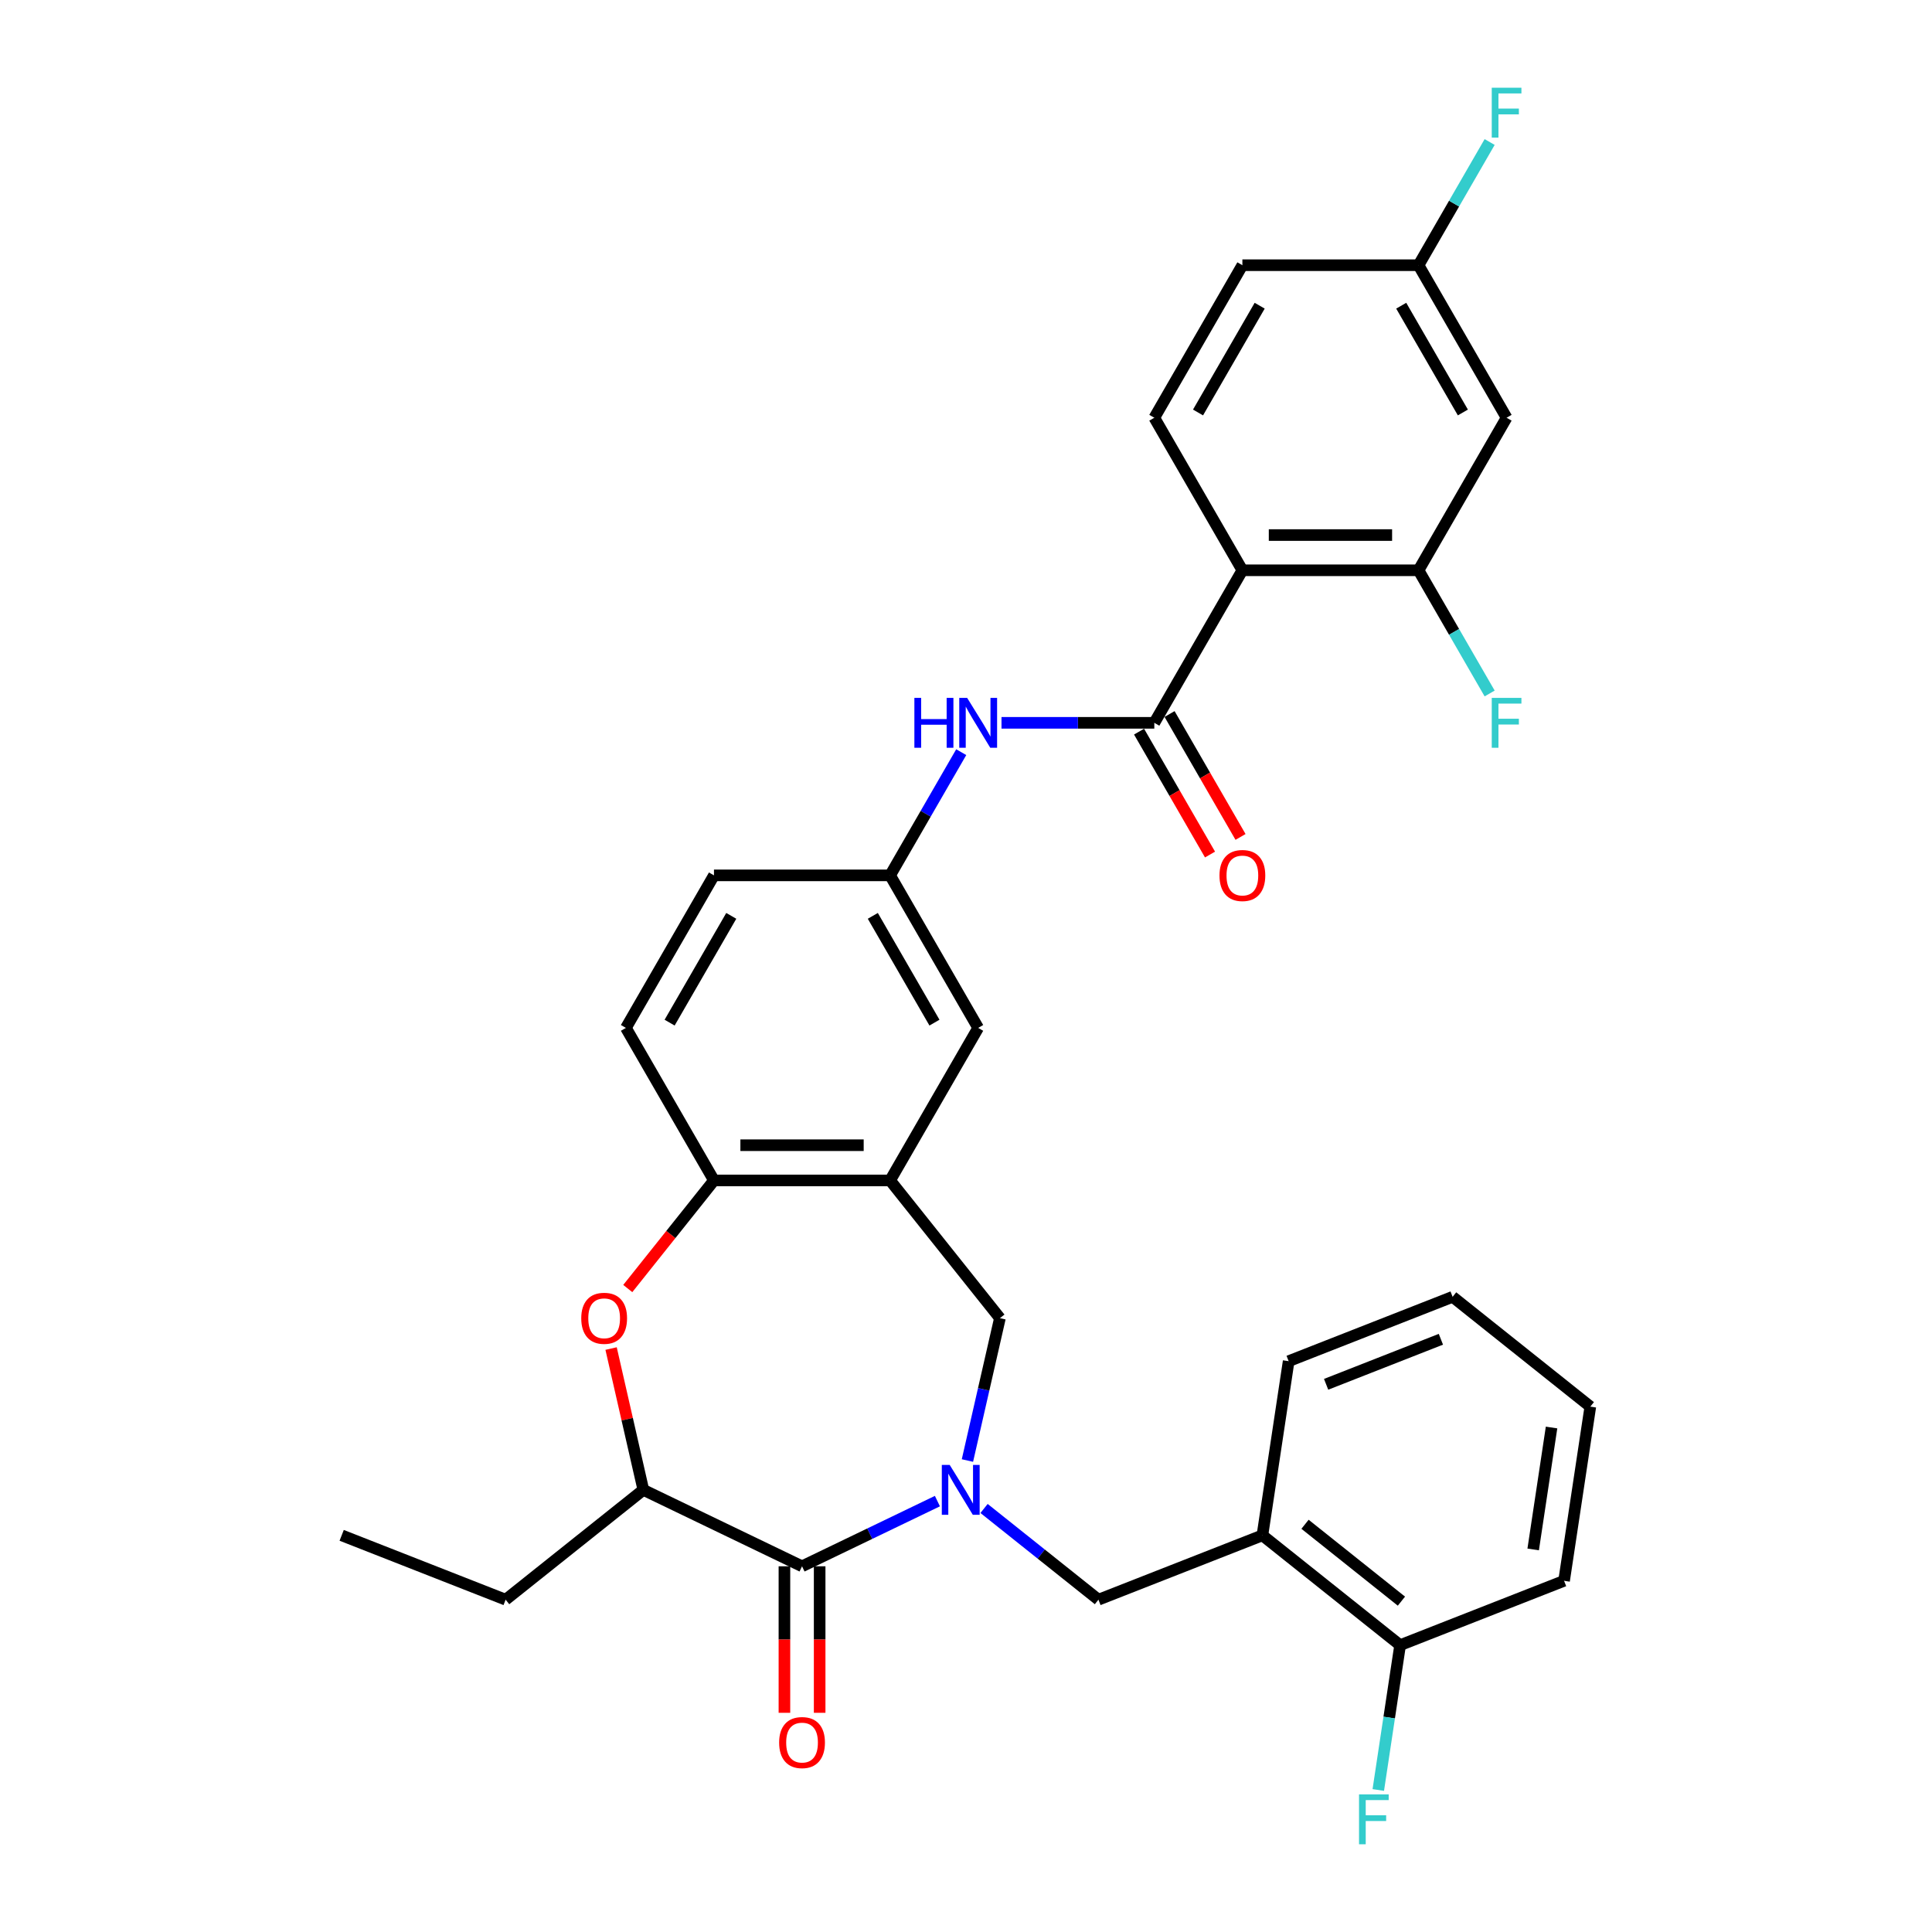 <?xml version='1.0' encoding='iso-8859-1'?>
<svg version='1.1' baseProfile='full'
              xmlns='http://www.w3.org/2000/svg'
                      xmlns:rdkit='http://www.rdkit.org/xml'
                      xmlns:xlink='http://www.w3.org/1999/xlink'
                  xml:space='preserve'
width='1000px' height='1000px' viewBox='0 0 1000 1000'>
<!-- END OF HEADER -->
<rect style='opacity:1.0;fill:#FFFFFF;stroke:none' width='1000' height='1000' x='0' y='0'> </rect>
<path class='bond-0' d='M 485.203,776.968 L 450.168,793.84' style='fill:none;fill-rule:evenodd;stroke:#0000FF;stroke-width:6px;stroke-linecap:butt;stroke-linejoin:miter;stroke-opacity:1' />
<path class='bond-0' d='M 450.168,793.84 L 415.134,810.712' style='fill:none;fill-rule:evenodd;stroke:#000000;stroke-width:6px;stroke-linecap:butt;stroke-linejoin:miter;stroke-opacity:1' />
<path class='bond-6' d='M 500.74,755.967 L 509.15,719.12' style='fill:none;fill-rule:evenodd;stroke:#0000FF;stroke-width:6px;stroke-linecap:butt;stroke-linejoin:miter;stroke-opacity:1' />
<path class='bond-6' d='M 509.15,719.12 L 517.56,682.273' style='fill:none;fill-rule:evenodd;stroke:#000000;stroke-width:6px;stroke-linecap:butt;stroke-linejoin:miter;stroke-opacity:1' />
<path class='bond-9' d='M 509.344,780.782 L 538.948,804.39' style='fill:none;fill-rule:evenodd;stroke:#0000FF;stroke-width:6px;stroke-linecap:butt;stroke-linejoin:miter;stroke-opacity:1' />
<path class='bond-9' d='M 538.948,804.39 L 568.552,827.998' style='fill:none;fill-rule:evenodd;stroke:#000000;stroke-width:6px;stroke-linecap:butt;stroke-linejoin:miter;stroke-opacity:1' />
<path class='bond-7' d='M 415.134,810.712 L 332.994,771.155' style='fill:none;fill-rule:evenodd;stroke:#000000;stroke-width:6px;stroke-linecap:butt;stroke-linejoin:miter;stroke-opacity:1' />
<path class='bond-16' d='M 406.017,810.712 L 406.017,848.629' style='fill:none;fill-rule:evenodd;stroke:#000000;stroke-width:6px;stroke-linecap:butt;stroke-linejoin:miter;stroke-opacity:1' />
<path class='bond-16' d='M 406.017,848.629 L 406.017,886.546' style='fill:none;fill-rule:evenodd;stroke:#FF0000;stroke-width:6px;stroke-linecap:butt;stroke-linejoin:miter;stroke-opacity:1' />
<path class='bond-16' d='M 424.251,810.712 L 424.251,848.629' style='fill:none;fill-rule:evenodd;stroke:#000000;stroke-width:6px;stroke-linecap:butt;stroke-linejoin:miter;stroke-opacity:1' />
<path class='bond-16' d='M 424.251,848.629 L 424.251,886.546' style='fill:none;fill-rule:evenodd;stroke:#FF0000;stroke-width:6px;stroke-linecap:butt;stroke-linejoin:miter;stroke-opacity:1' />
<path class='bond-1' d='M 643.054,295.179 L 597.47,374.133' style='fill:none;fill-rule:evenodd;stroke:#000000;stroke-width:6px;stroke-linecap:butt;stroke-linejoin:miter;stroke-opacity:1' />
<path class='bond-5' d='M 643.054,295.179 L 734.223,295.179' style='fill:none;fill-rule:evenodd;stroke:#000000;stroke-width:6px;stroke-linecap:butt;stroke-linejoin:miter;stroke-opacity:1' />
<path class='bond-5' d='M 656.73,276.945 L 720.547,276.945' style='fill:none;fill-rule:evenodd;stroke:#000000;stroke-width:6px;stroke-linecap:butt;stroke-linejoin:miter;stroke-opacity:1' />
<path class='bond-12' d='M 643.054,295.179 L 597.47,216.225' style='fill:none;fill-rule:evenodd;stroke:#000000;stroke-width:6px;stroke-linecap:butt;stroke-linejoin:miter;stroke-opacity:1' />
<path class='bond-2' d='M 597.47,374.133 L 557.922,374.133' style='fill:none;fill-rule:evenodd;stroke:#000000;stroke-width:6px;stroke-linecap:butt;stroke-linejoin:miter;stroke-opacity:1' />
<path class='bond-2' d='M 557.922,374.133 L 518.373,374.133' style='fill:none;fill-rule:evenodd;stroke:#0000FF;stroke-width:6px;stroke-linecap:butt;stroke-linejoin:miter;stroke-opacity:1' />
<path class='bond-17' d='M 589.575,378.691 L 607.94,410.501' style='fill:none;fill-rule:evenodd;stroke:#000000;stroke-width:6px;stroke-linecap:butt;stroke-linejoin:miter;stroke-opacity:1' />
<path class='bond-17' d='M 607.94,410.501 L 626.306,442.311' style='fill:none;fill-rule:evenodd;stroke:#FF0000;stroke-width:6px;stroke-linecap:butt;stroke-linejoin:miter;stroke-opacity:1' />
<path class='bond-17' d='M 605.366,369.575 L 623.731,401.384' style='fill:none;fill-rule:evenodd;stroke:#000000;stroke-width:6px;stroke-linecap:butt;stroke-linejoin:miter;stroke-opacity:1' />
<path class='bond-17' d='M 623.731,401.384 L 642.096,433.194' style='fill:none;fill-rule:evenodd;stroke:#FF0000;stroke-width:6px;stroke-linecap:butt;stroke-linejoin:miter;stroke-opacity:1' />
<path class='bond-3' d='M 316.299,698.009 L 324.647,734.582' style='fill:none;fill-rule:evenodd;stroke:#FF0000;stroke-width:6px;stroke-linecap:butt;stroke-linejoin:miter;stroke-opacity:1' />
<path class='bond-3' d='M 324.647,734.582 L 332.994,771.155' style='fill:none;fill-rule:evenodd;stroke:#000000;stroke-width:6px;stroke-linecap:butt;stroke-linejoin:miter;stroke-opacity:1' />
<path class='bond-32' d='M 324.936,666.939 L 347.243,638.967' style='fill:none;fill-rule:evenodd;stroke:#FF0000;stroke-width:6px;stroke-linecap:butt;stroke-linejoin:miter;stroke-opacity:1' />
<path class='bond-32' d='M 347.243,638.967 L 369.55,610.995' style='fill:none;fill-rule:evenodd;stroke:#000000;stroke-width:6px;stroke-linecap:butt;stroke-linejoin:miter;stroke-opacity:1' />
<path class='bond-4' d='M 460.718,610.995 L 517.56,682.273' style='fill:none;fill-rule:evenodd;stroke:#000000;stroke-width:6px;stroke-linecap:butt;stroke-linejoin:miter;stroke-opacity:1' />
<path class='bond-8' d='M 460.718,610.995 L 369.55,610.995' style='fill:none;fill-rule:evenodd;stroke:#000000;stroke-width:6px;stroke-linecap:butt;stroke-linejoin:miter;stroke-opacity:1' />
<path class='bond-8' d='M 447.043,592.761 L 383.225,592.761' style='fill:none;fill-rule:evenodd;stroke:#000000;stroke-width:6px;stroke-linecap:butt;stroke-linejoin:miter;stroke-opacity:1' />
<path class='bond-14' d='M 460.718,610.995 L 506.302,532.041' style='fill:none;fill-rule:evenodd;stroke:#000000;stroke-width:6px;stroke-linecap:butt;stroke-linejoin:miter;stroke-opacity:1' />
<path class='bond-13' d='M 734.223,295.179 L 779.807,216.225' style='fill:none;fill-rule:evenodd;stroke:#000000;stroke-width:6px;stroke-linecap:butt;stroke-linejoin:miter;stroke-opacity:1' />
<path class='bond-21' d='M 734.223,295.179 L 752.63,327.062' style='fill:none;fill-rule:evenodd;stroke:#000000;stroke-width:6px;stroke-linecap:butt;stroke-linejoin:miter;stroke-opacity:1' />
<path class='bond-21' d='M 752.63,327.062 L 771.037,358.944' style='fill:none;fill-rule:evenodd;stroke:#33CCCC;stroke-width:6px;stroke-linecap:butt;stroke-linejoin:miter;stroke-opacity:1' />
<path class='bond-26' d='M 332.994,771.155 L 261.716,827.998' style='fill:none;fill-rule:evenodd;stroke:#000000;stroke-width:6px;stroke-linecap:butt;stroke-linejoin:miter;stroke-opacity:1' />
<path class='bond-19' d='M 369.55,610.995 L 323.966,532.041' style='fill:none;fill-rule:evenodd;stroke:#000000;stroke-width:6px;stroke-linecap:butt;stroke-linejoin:miter;stroke-opacity:1' />
<path class='bond-11' d='M 568.552,827.998 L 653.418,794.69' style='fill:none;fill-rule:evenodd;stroke:#000000;stroke-width:6px;stroke-linecap:butt;stroke-linejoin:miter;stroke-opacity:1' />
<path class='bond-10' d='M 497.533,389.322 L 479.125,421.204' style='fill:none;fill-rule:evenodd;stroke:#0000FF;stroke-width:6px;stroke-linecap:butt;stroke-linejoin:miter;stroke-opacity:1' />
<path class='bond-10' d='M 479.125,421.204 L 460.718,453.087' style='fill:none;fill-rule:evenodd;stroke:#000000;stroke-width:6px;stroke-linecap:butt;stroke-linejoin:miter;stroke-opacity:1' />
<path class='bond-18' d='M 653.418,794.69 L 724.696,851.533' style='fill:none;fill-rule:evenodd;stroke:#000000;stroke-width:6px;stroke-linecap:butt;stroke-linejoin:miter;stroke-opacity:1' />
<path class='bond-18' d='M 675.478,788.961 L 725.373,828.751' style='fill:none;fill-rule:evenodd;stroke:#000000;stroke-width:6px;stroke-linecap:butt;stroke-linejoin:miter;stroke-opacity:1' />
<path class='bond-27' d='M 653.418,794.69 L 667.006,704.541' style='fill:none;fill-rule:evenodd;stroke:#000000;stroke-width:6px;stroke-linecap:butt;stroke-linejoin:miter;stroke-opacity:1' />
<path class='bond-22' d='M 597.47,216.225 L 643.054,137.271' style='fill:none;fill-rule:evenodd;stroke:#000000;stroke-width:6px;stroke-linecap:butt;stroke-linejoin:miter;stroke-opacity:1' />
<path class='bond-22' d='M 620.099,213.499 L 652.008,158.231' style='fill:none;fill-rule:evenodd;stroke:#000000;stroke-width:6px;stroke-linecap:butt;stroke-linejoin:miter;stroke-opacity:1' />
<path class='bond-35' d='M 779.807,216.225 L 734.223,137.271' style='fill:none;fill-rule:evenodd;stroke:#000000;stroke-width:6px;stroke-linecap:butt;stroke-linejoin:miter;stroke-opacity:1' />
<path class='bond-35' d='M 757.178,213.499 L 725.269,158.231' style='fill:none;fill-rule:evenodd;stroke:#000000;stroke-width:6px;stroke-linecap:butt;stroke-linejoin:miter;stroke-opacity:1' />
<path class='bond-15' d='M 506.302,532.041 L 460.718,453.087' style='fill:none;fill-rule:evenodd;stroke:#000000;stroke-width:6px;stroke-linecap:butt;stroke-linejoin:miter;stroke-opacity:1' />
<path class='bond-15' d='M 483.674,529.315 L 451.765,474.047' style='fill:none;fill-rule:evenodd;stroke:#000000;stroke-width:6px;stroke-linecap:butt;stroke-linejoin:miter;stroke-opacity:1' />
<path class='bond-34' d='M 460.718,453.087 L 369.55,453.087' style='fill:none;fill-rule:evenodd;stroke:#000000;stroke-width:6px;stroke-linecap:butt;stroke-linejoin:miter;stroke-opacity:1' />
<path class='bond-24' d='M 724.696,851.533 L 719.047,889.013' style='fill:none;fill-rule:evenodd;stroke:#000000;stroke-width:6px;stroke-linecap:butt;stroke-linejoin:miter;stroke-opacity:1' />
<path class='bond-24' d='M 719.047,889.013 L 713.397,926.494' style='fill:none;fill-rule:evenodd;stroke:#33CCCC;stroke-width:6px;stroke-linecap:butt;stroke-linejoin:miter;stroke-opacity:1' />
<path class='bond-28' d='M 724.696,851.533 L 809.562,818.225' style='fill:none;fill-rule:evenodd;stroke:#000000;stroke-width:6px;stroke-linecap:butt;stroke-linejoin:miter;stroke-opacity:1' />
<path class='bond-23' d='M 323.966,532.041 L 369.55,453.087' style='fill:none;fill-rule:evenodd;stroke:#000000;stroke-width:6px;stroke-linecap:butt;stroke-linejoin:miter;stroke-opacity:1' />
<path class='bond-23' d='M 346.594,529.315 L 378.503,474.047' style='fill:none;fill-rule:evenodd;stroke:#000000;stroke-width:6px;stroke-linecap:butt;stroke-linejoin:miter;stroke-opacity:1' />
<path class='bond-20' d='M 734.223,137.271 L 643.054,137.271' style='fill:none;fill-rule:evenodd;stroke:#000000;stroke-width:6px;stroke-linecap:butt;stroke-linejoin:miter;stroke-opacity:1' />
<path class='bond-25' d='M 734.223,137.271 L 752.63,105.389' style='fill:none;fill-rule:evenodd;stroke:#000000;stroke-width:6px;stroke-linecap:butt;stroke-linejoin:miter;stroke-opacity:1' />
<path class='bond-25' d='M 752.63,105.389 L 771.037,73.506' style='fill:none;fill-rule:evenodd;stroke:#33CCCC;stroke-width:6px;stroke-linecap:butt;stroke-linejoin:miter;stroke-opacity:1' />
<path class='bond-29' d='M 261.716,827.998 L 176.85,794.69' style='fill:none;fill-rule:evenodd;stroke:#000000;stroke-width:6px;stroke-linecap:butt;stroke-linejoin:miter;stroke-opacity:1' />
<path class='bond-30' d='M 667.006,704.541 L 751.872,671.233' style='fill:none;fill-rule:evenodd;stroke:#000000;stroke-width:6px;stroke-linecap:butt;stroke-linejoin:miter;stroke-opacity:1' />
<path class='bond-30' d='M 686.397,716.518 L 745.803,693.202' style='fill:none;fill-rule:evenodd;stroke:#000000;stroke-width:6px;stroke-linecap:butt;stroke-linejoin:miter;stroke-opacity:1' />
<path class='bond-31' d='M 809.562,818.225 L 823.15,728.075' style='fill:none;fill-rule:evenodd;stroke:#000000;stroke-width:6px;stroke-linecap:butt;stroke-linejoin:miter;stroke-opacity:1' />
<path class='bond-31' d='M 793.57,801.985 L 803.082,738.88' style='fill:none;fill-rule:evenodd;stroke:#000000;stroke-width:6px;stroke-linecap:butt;stroke-linejoin:miter;stroke-opacity:1' />
<path class='bond-33' d='M 751.872,671.233 L 823.15,728.075' style='fill:none;fill-rule:evenodd;stroke:#000000;stroke-width:6px;stroke-linecap:butt;stroke-linejoin:miter;stroke-opacity:1' />
<path  class='atom-0' d='M 491.566 758.246
L 500.027 771.921
Q 500.866 773.271, 502.215 775.714
Q 503.564 778.157, 503.637 778.303
L 503.637 758.246
L 507.065 758.246
L 507.065 784.065
L 503.528 784.065
L 494.447 769.113
Q 493.39 767.363, 492.259 765.357
Q 491.165 763.351, 490.837 762.732
L 490.837 784.065
L 487.482 784.065
L 487.482 758.246
L 491.566 758.246
' fill='#0000FF'/>
<path  class='atom-4' d='M 300.856 682.346
Q 300.856 676.147, 303.919 672.682
Q 306.982 669.218, 312.707 669.218
Q 318.433 669.218, 321.496 672.682
Q 324.559 676.147, 324.559 682.346
Q 324.559 688.618, 321.46 692.192
Q 318.36 695.73, 312.707 695.73
Q 307.019 695.73, 303.919 692.192
Q 300.856 688.655, 300.856 682.346
M 312.707 692.812
Q 316.646 692.812, 318.761 690.186
Q 320.913 687.524, 320.913 682.346
Q 320.913 677.277, 318.761 674.724
Q 316.646 672.135, 312.707 672.135
Q 308.769 672.135, 306.617 674.688
Q 304.502 677.241, 304.502 682.346
Q 304.502 687.561, 306.617 690.186
Q 308.769 692.812, 312.707 692.812
' fill='#FF0000'/>
<path  class='atom-11' d='M 473.281 361.224
L 476.782 361.224
L 476.782 372.2
L 489.983 372.2
L 489.983 361.224
L 493.484 361.224
L 493.484 387.042
L 489.983 387.042
L 489.983 375.118
L 476.782 375.118
L 476.782 387.042
L 473.281 387.042
L 473.281 361.224
' fill='#0000FF'/>
<path  class='atom-11' d='M 500.595 361.224
L 509.055 374.899
Q 509.894 376.248, 511.243 378.691
Q 512.593 381.135, 512.666 381.281
L 512.666 361.224
L 516.094 361.224
L 516.094 387.042
L 512.556 387.042
L 503.476 372.091
Q 502.418 370.34, 501.288 368.335
Q 500.194 366.329, 499.866 365.709
L 499.866 387.042
L 496.511 387.042
L 496.511 361.224
L 500.595 361.224
' fill='#0000FF'/>
<path  class='atom-17' d='M 403.282 901.953
Q 403.282 895.754, 406.345 892.289
Q 409.409 888.825, 415.134 888.825
Q 420.859 888.825, 423.923 892.289
Q 426.986 895.754, 426.986 901.953
Q 426.986 908.225, 423.886 911.799
Q 420.786 915.336, 415.134 915.336
Q 409.445 915.336, 406.345 911.799
Q 403.282 908.262, 403.282 901.953
M 415.134 912.419
Q 419.072 912.419, 421.188 909.793
Q 423.339 907.131, 423.339 901.953
Q 423.339 896.884, 421.188 894.331
Q 419.072 891.742, 415.134 891.742
Q 411.195 891.742, 409.044 894.295
Q 406.929 896.848, 406.929 901.953
Q 406.929 907.168, 409.044 909.793
Q 411.195 912.419, 415.134 912.419
' fill='#FF0000'/>
<path  class='atom-18' d='M 631.203 453.16
Q 631.203 446.961, 634.266 443.496
Q 637.329 440.032, 643.054 440.032
Q 648.78 440.032, 651.843 443.496
Q 654.906 446.961, 654.906 453.16
Q 654.906 459.432, 651.807 463.006
Q 648.707 466.543, 643.054 466.543
Q 637.365 466.543, 634.266 463.006
Q 631.203 459.469, 631.203 453.16
M 643.054 463.626
Q 646.993 463.626, 649.108 461
Q 651.26 458.338, 651.26 453.16
Q 651.26 448.091, 649.108 445.538
Q 646.993 442.949, 643.054 442.949
Q 639.116 442.949, 636.964 445.502
Q 634.849 448.055, 634.849 453.16
Q 634.849 458.375, 636.964 461
Q 639.116 463.626, 643.054 463.626
' fill='#FF0000'/>
<path  class='atom-22' d='M 772.13 361.224
L 787.483 361.224
L 787.483 364.177
L 775.595 364.177
L 775.595 372.018
L 786.17 372.018
L 786.17 375.008
L 775.595 375.008
L 775.595 387.042
L 772.13 387.042
L 772.13 361.224
' fill='#33CCCC'/>
<path  class='atom-25' d='M 703.432 928.773
L 718.784 928.773
L 718.784 931.727
L 706.896 931.727
L 706.896 939.568
L 717.472 939.568
L 717.472 942.558
L 706.896 942.558
L 706.896 954.592
L 703.432 954.592
L 703.432 928.773
' fill='#33CCCC'/>
<path  class='atom-26' d='M 772.13 45.408
L 787.483 45.408
L 787.483 48.362
L 775.595 48.362
L 775.595 56.202
L 786.17 56.202
L 786.17 59.193
L 775.595 59.193
L 775.595 71.227
L 772.13 71.227
L 772.13 45.408
' fill='#33CCCC'/>
</svg>
